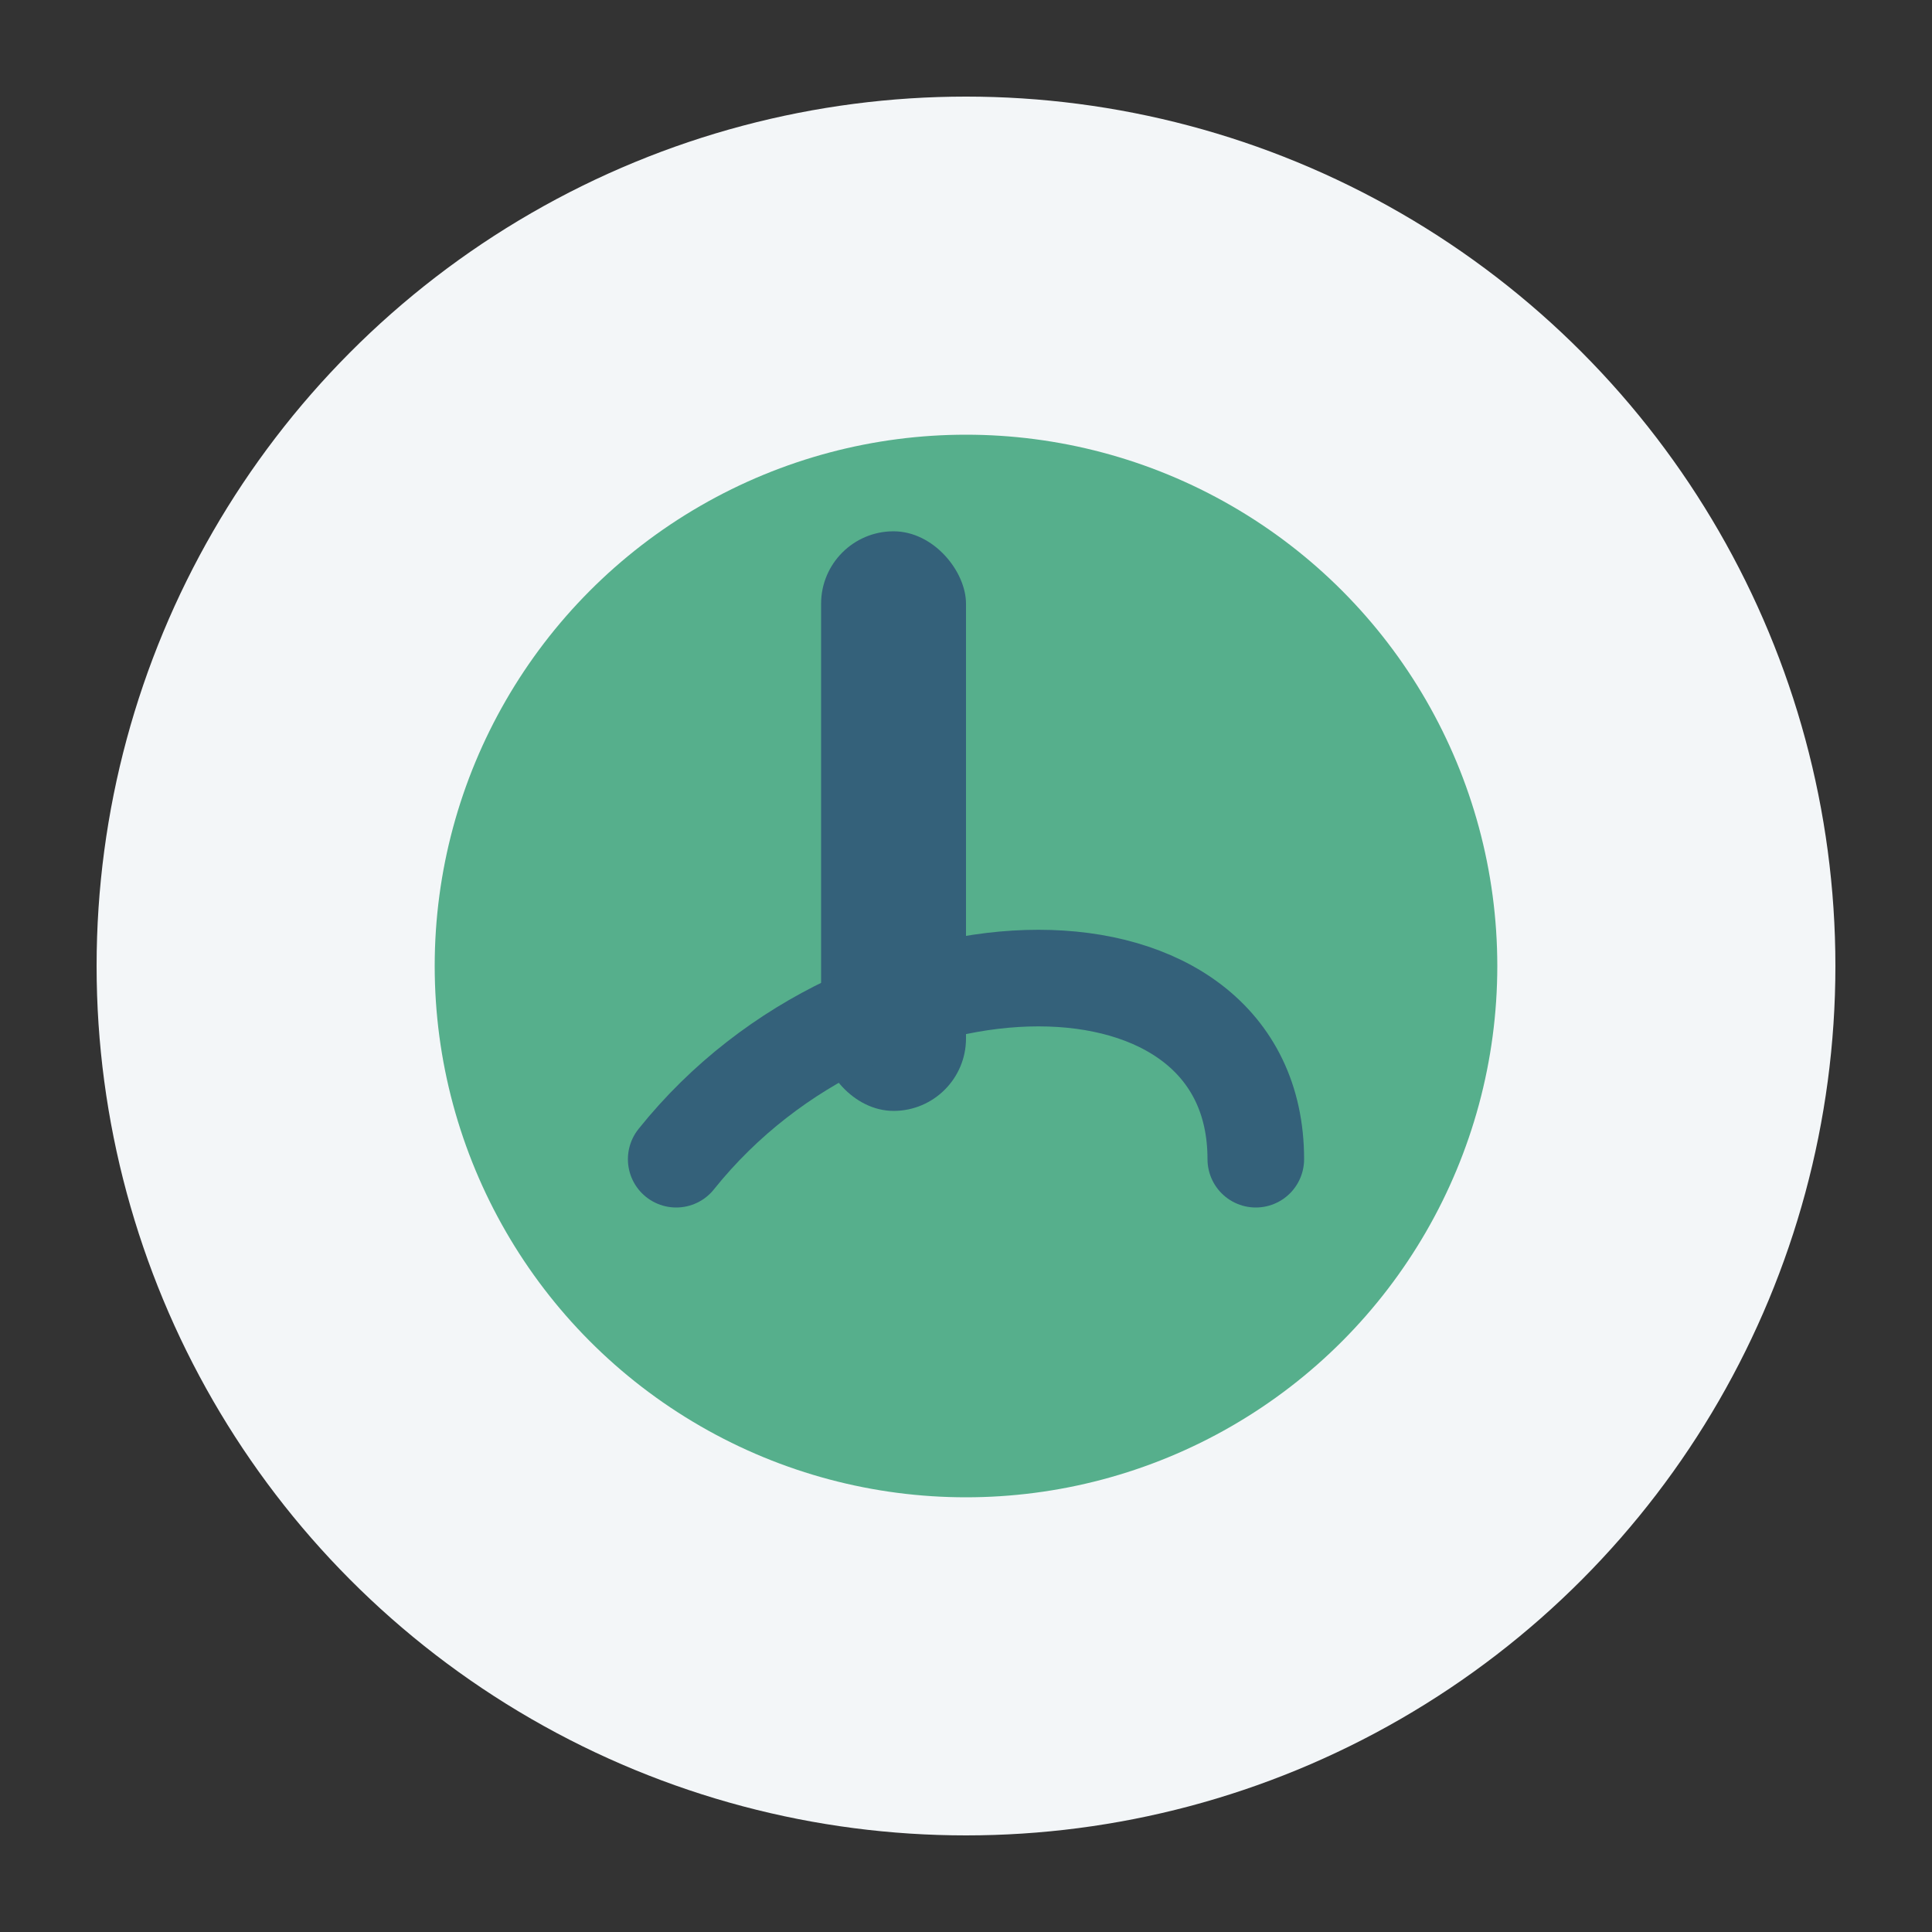 <?xml version="1.0" encoding="UTF-8"?>
<svg xmlns="http://www.w3.org/2000/svg" viewBox="0 0 40 40" width="40" height="40"><rect x="0" y="0" width="40" height="40" fill="#333333" stroke="none"/><circle cx="20" cy="20" r="18" fill="#F3F6F8"/><circle cx="20" cy="20" r="11" fill="#56AF8C"/><rect x="17" y="11" width="3" height="12" rx="1.5" fill="#34617A"/><path d="M14 24c4-5 12-5 12 0" fill="none" stroke="#34617A" stroke-width="2" stroke-linecap="round"/></svg>